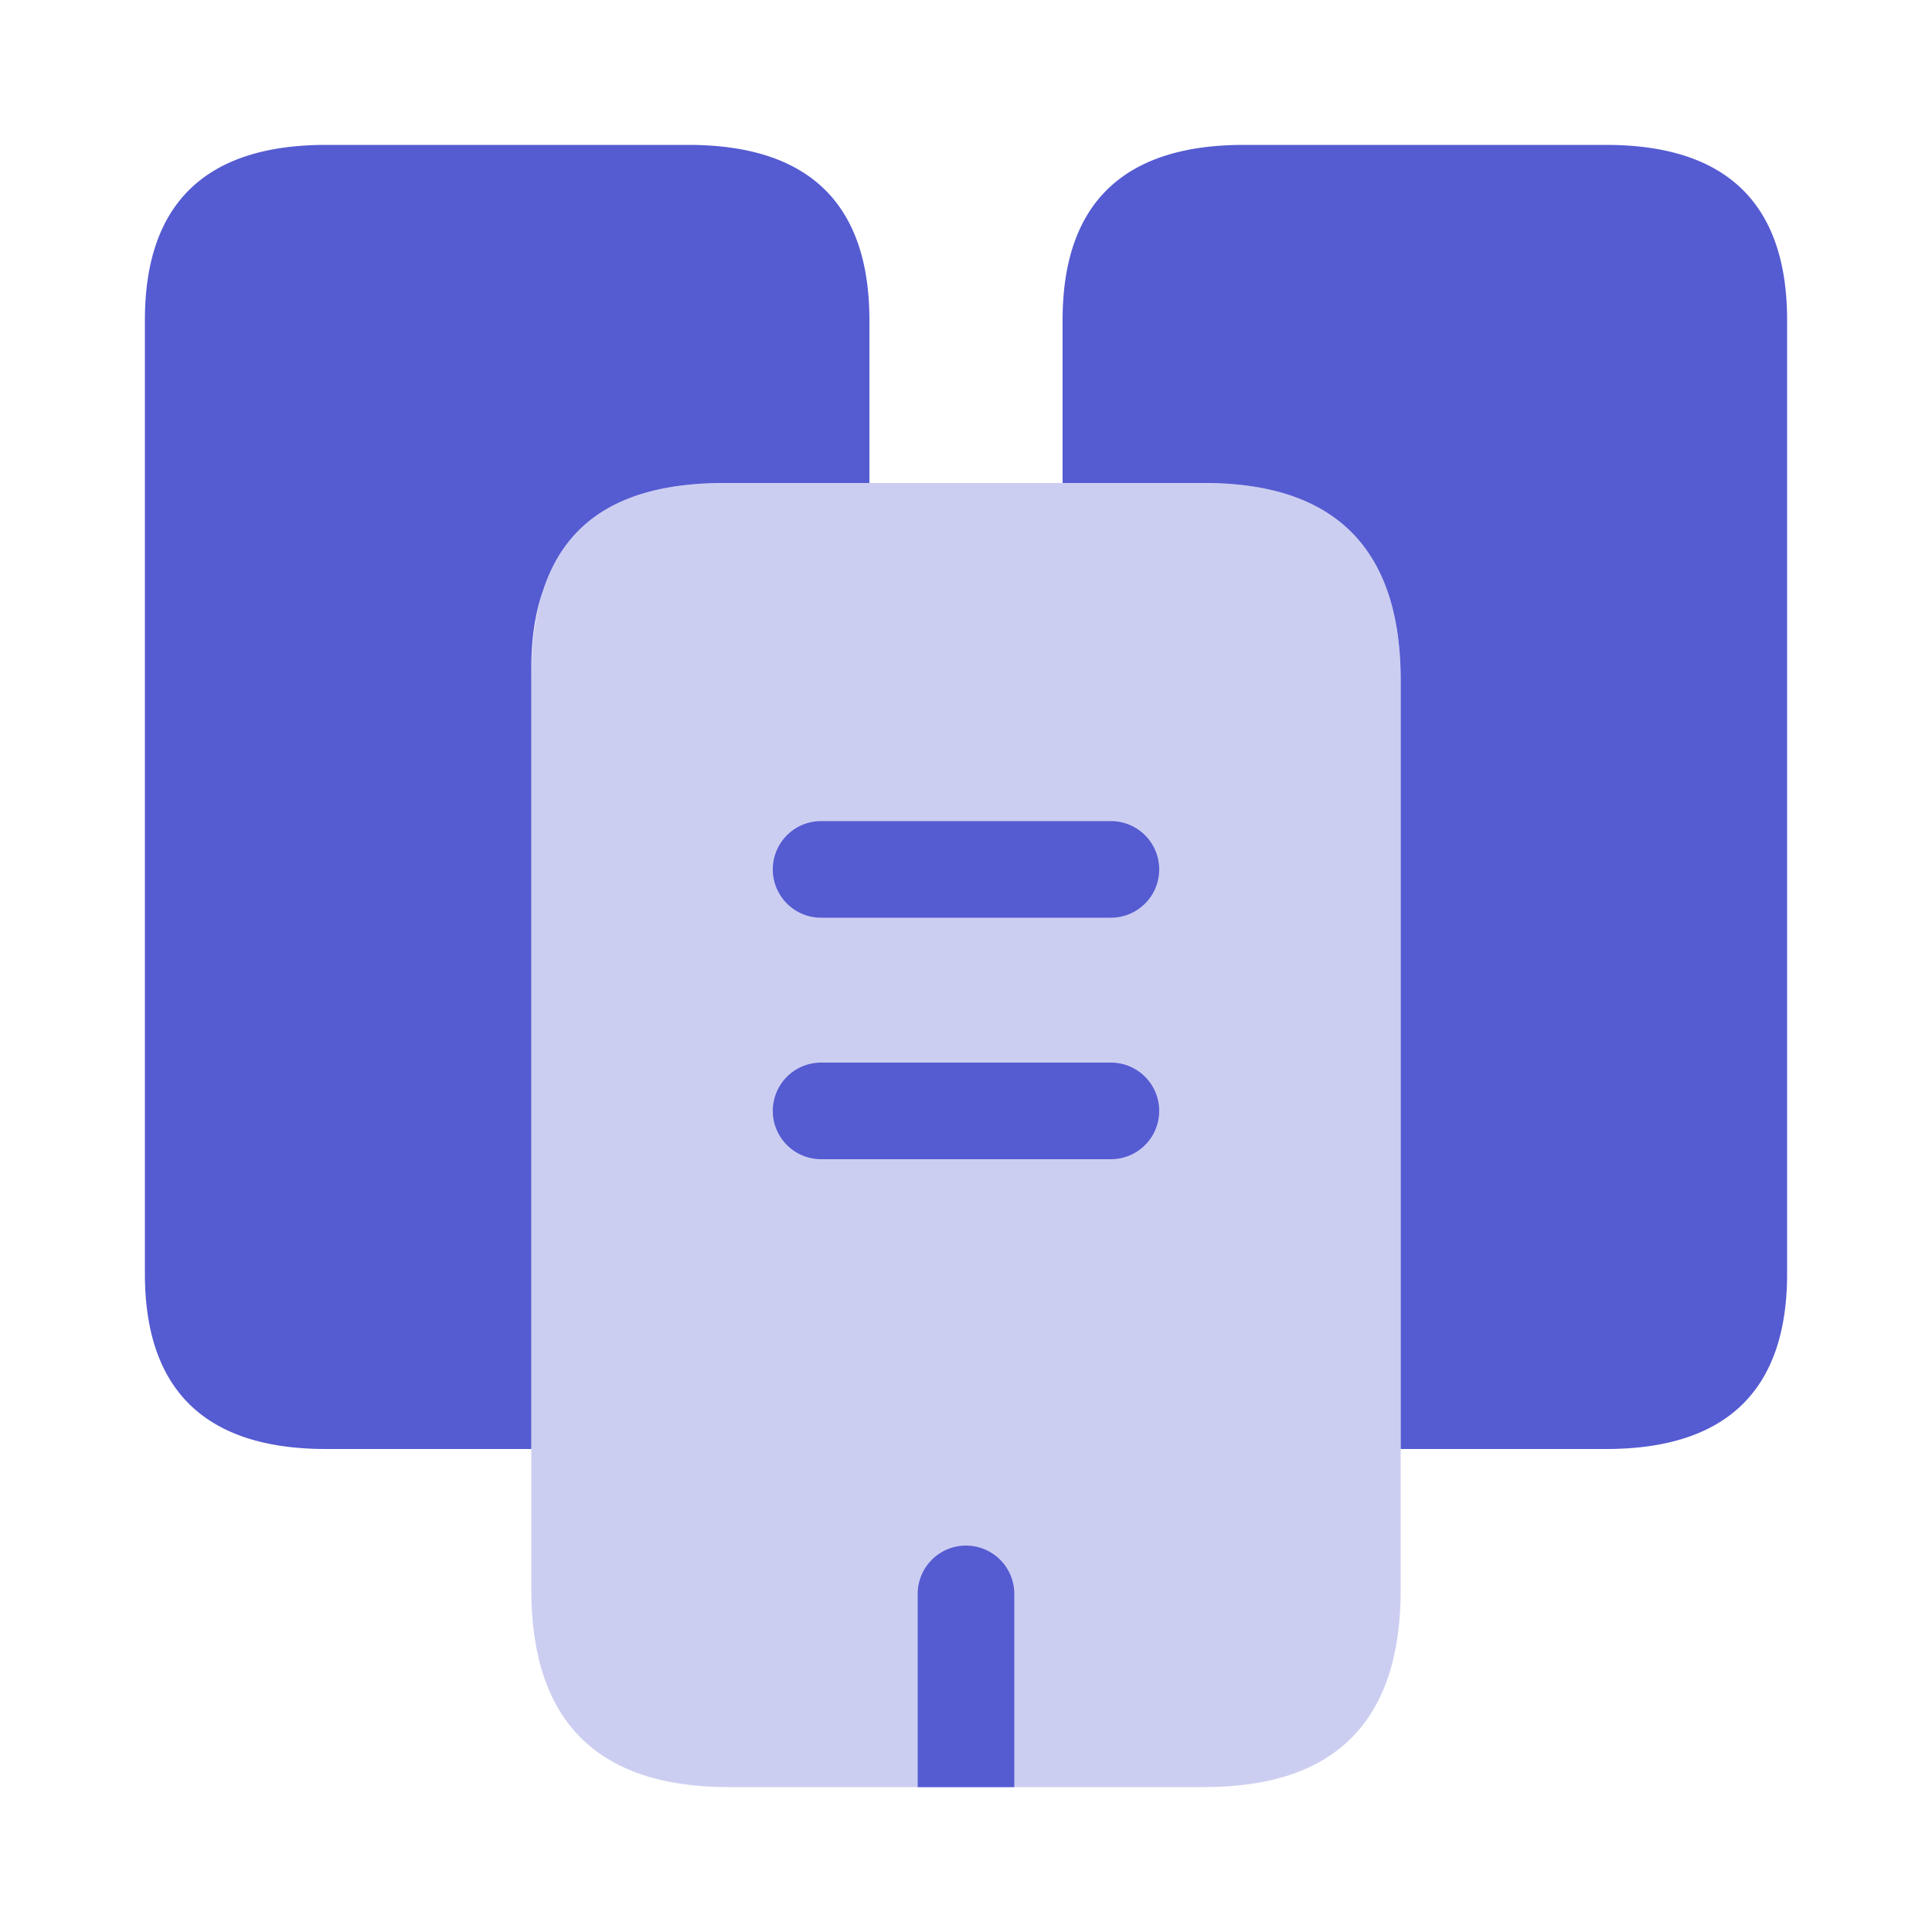 <svg xmlns="http://www.w3.org/2000/svg" width="40" height="40" fill="none"><path fill="#555BD1" d="M29 14.084v18.832C29 35.633 27.65 37 24.934 37h-9.852C12.366 37 11 35.633 11 32.916V14c0-2.717 1.284-4 4-4h9.934C27.65 10 29 11.367 29 14.084Z" opacity=".3"/><path fill="#555BD1" d="M18 10V6.628C18 4.215 16.744 3 14.25 3h-7.5C4.256 3 3 4.215 3 6.628v19.744C3 28.785 4.256 30 6.75 30H11V13.834c0-.619.083-1.154.245-1.612C11.735 10.72 12.966 10 15 10h3ZM33.25 30H29V14.084C29 11.367 27.65 10 24.934 10H22V6.628C22 4.215 23.256 3 25.75 3h7.5C35.744 3 37 4.215 37 6.628v19.744C37 28.785 35.744 30 33.25 30ZM24 18a1 1 0 0 0-1-1h-6a1 1 0 1 0 0 2h6a1 1 0 0 0 1-1ZM23 22a1 1 0 1 1 0 2h-6a1 1 0 1 1 0-2h6ZM20 32a1 1 0 0 0-1 1v4h2v-4a1 1 0 0 0-1-1Z"/></svg>